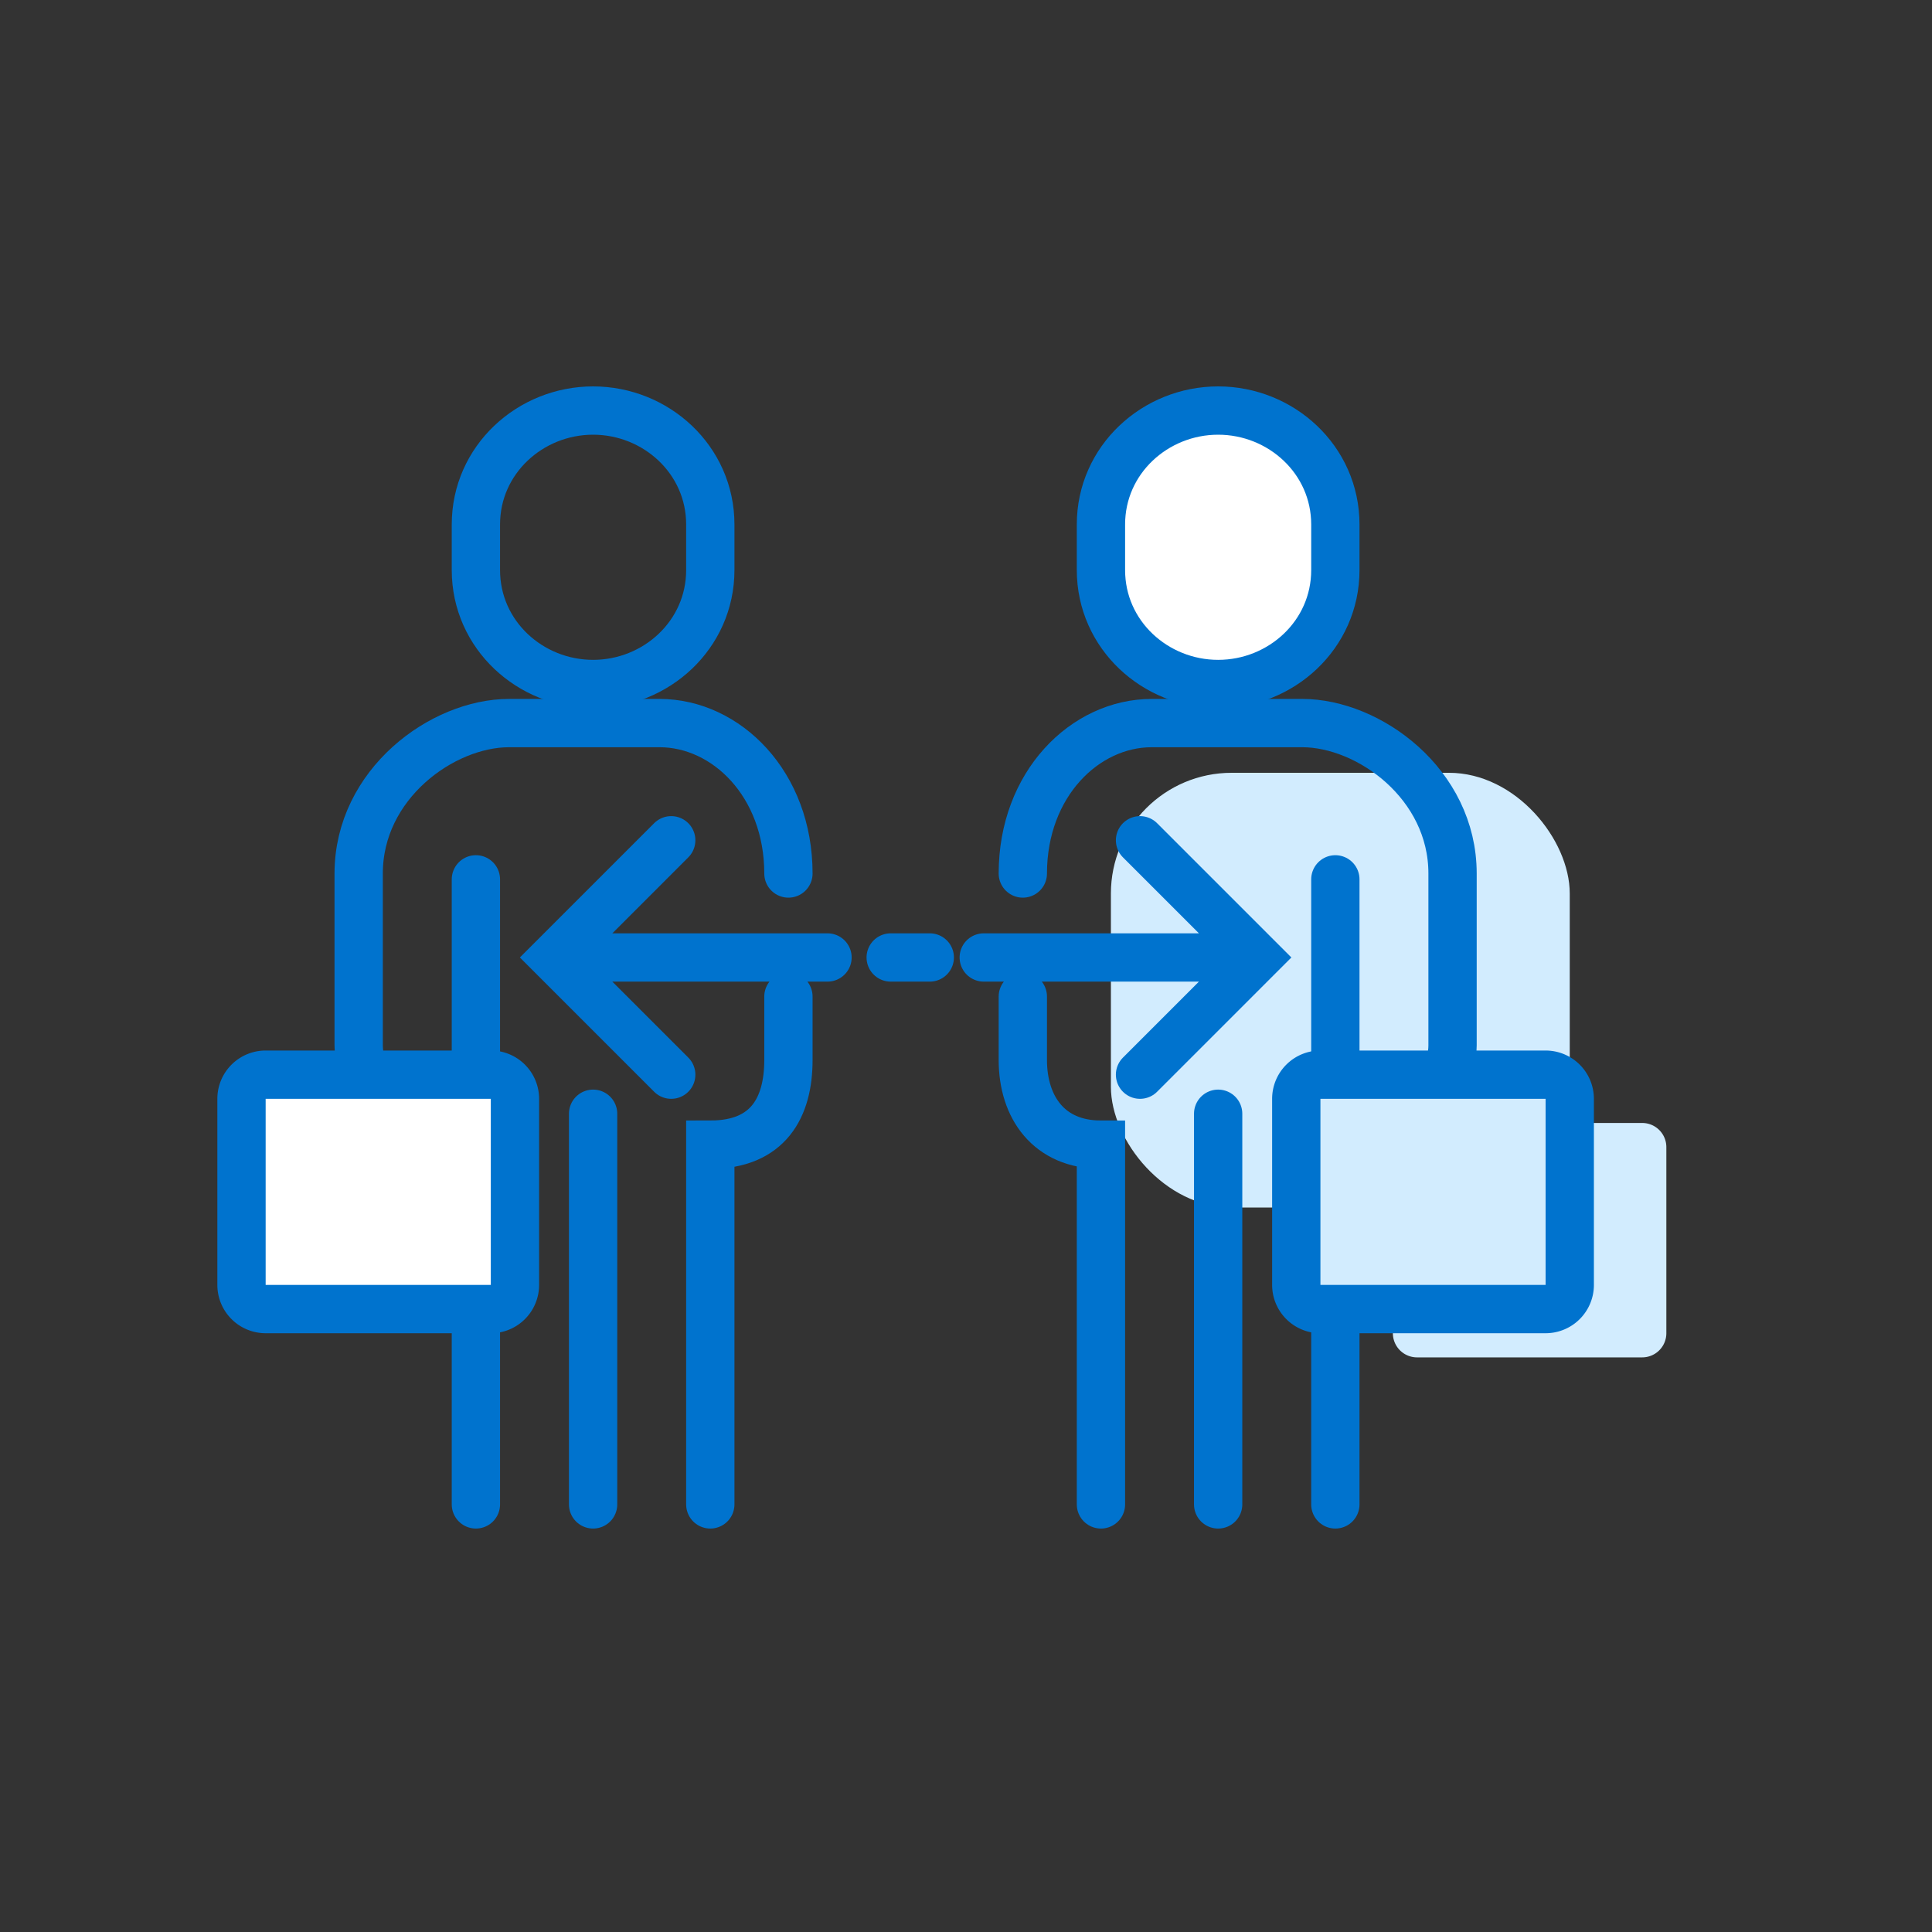 <svg xmlns="http://www.w3.org/2000/svg" width="80" height="80" fill="none" viewBox="0 0 80 80"><rect x="0" y="0" width="80" height="80" fill="#333333" stroke="none"/><rect width="19" height="18" x="46" y="32" fill="#D2ECFE" rx="5"/><path stroke="#0073CE" stroke-width="2" d="M24.559 28.323c2.602 0 4.853-2.032 4.853-4.718v-1.887c0-2.685-2.251-4.718-4.853-4.718s-4.853 2.033-4.853 4.718v1.887c0 2.686 2.25 4.718 4.853 4.718Z" clip-rule="evenodd"/><path stroke="#0073CE" stroke-linecap="round" stroke-width="2" d="M19.706 62.294V36.412M32.647 41.265v2.628c0 1.956-.828 3.505-3.235 3.505v14.896M24.559 46.118v16.176M34.265 39.647h-9.706M38.5 39.647h-1.618M27.794 44.5l-4.853-4.853 4.853-4.853"/><path stroke="#0073CE" stroke-linecap="round" stroke-width="2" d="M32.647 36.17c0-3.705-2.574-6.229-5.338-6.229H21.08c-2.764 0-6.228 2.524-6.228 6.228v7.118c0 1.986 2.463 4.448 4.449 4.448"/><path fill="#fff" fill-rule="evenodd" d="M10 54.206h11.323V44.5H10v9.706Z" clip-rule="evenodd"/><path stroke="#0073CE" stroke-width="2" d="M10 53.206a1 1 0 0 0 1 1h9.323a1 1 0 0 0 1-1V45.5a1 1 0 0 0-1-1H11a1 1 0 0 0-1 1v7.706Z" clip-rule="evenodd"/><path fill="#fff" fill-rule="evenodd" d="M50.441 28.323c-2.602 0-4.853-2.032-4.853-4.718v-1.887c0-2.685 2.25-4.718 4.853-4.718 2.602 0 4.853 2.033 4.853 4.718v1.887c0 2.686-2.25 4.718-4.853 4.718" clip-rule="evenodd"/><path stroke="#0073CE" stroke-width="2" d="M50.441 28.323c-2.602 0-4.853-2.032-4.853-4.718v-1.887c0-2.685 2.25-4.718 4.853-4.718 2.602 0 4.853 2.033 4.853 4.718v1.887c0 2.686-2.25 4.718-4.853 4.718Z" clip-rule="evenodd"/><path stroke="#0073CE" stroke-linecap="round" stroke-width="2" d="M55.294 62.294V36.412M42.353 41.265v2.628c0 1.956 1.078 3.505 3.235 3.505v14.896M50.441 46.118v16.176M40.735 39.647h9.706M47.206 44.5l4.853-4.853-4.853-4.853"/><path stroke="#0073CE" stroke-linecap="round" stroke-width="2" d="M42.353 36.17c0-3.705 2.574-6.229 5.338-6.229h6.228c2.765 0 6.228 2.524 6.228 6.228v7.118c0 1.986-2.463 4.448-4.448 4.448"/><path fill="#D2ECFE" fill-rule="evenodd" d="M57.676 55.206a1 1 0 0 0 1 1H68a1 1 0 0 0 1-1V47.5a1 1 0 0 0-1-1h-9.324a1 1 0 0 0-1 1v7.706Z" clip-rule="evenodd"/><path fill="#D2ECFE" fill-rule="evenodd" stroke="#0073CE" stroke-width="2" d="M53.676 53.206a1 1 0 0 0 1 1H64a1 1 0 0 0 1-1V45.5a1 1 0 0 0-1-1h-9.324a1 1 0 0 0-1 1v7.706Z" clip-rule="evenodd"/></svg>
